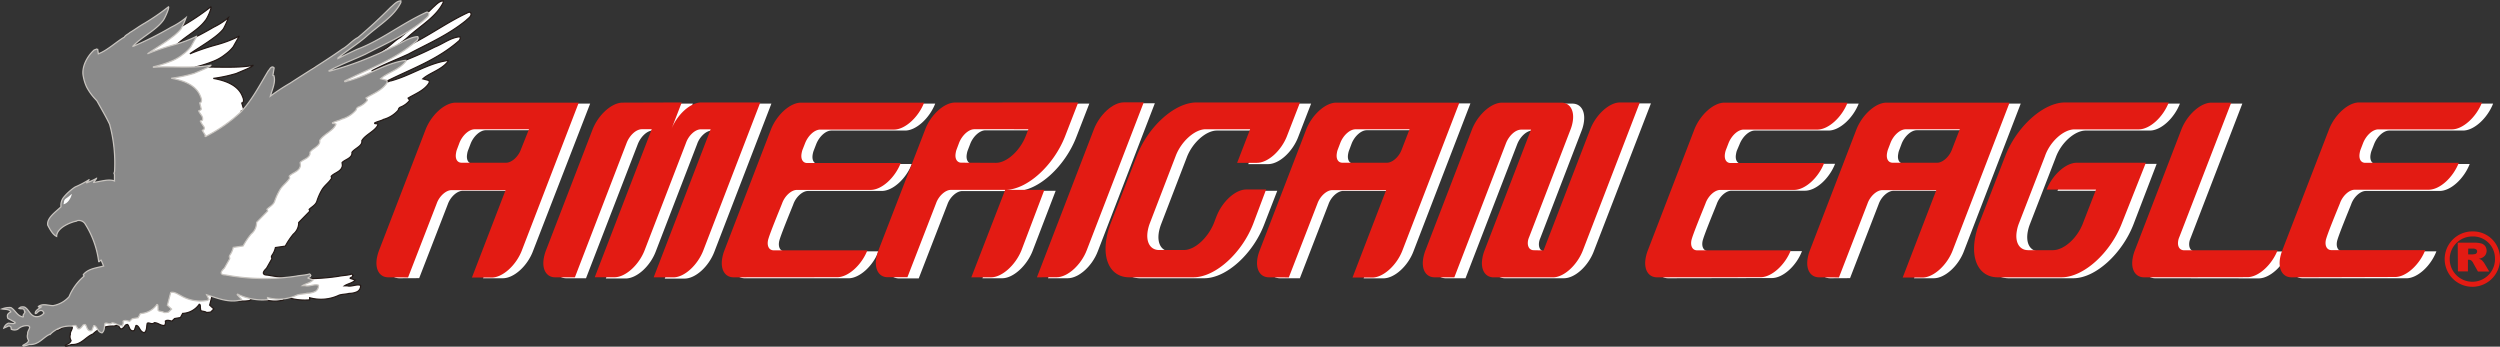 <svg xmlns="http://www.w3.org/2000/svg" viewBox="0 0 506.65 70.26"><rect x="0" y="0" width="506.65" height="70.26" fill="#333333" stroke="none"/><defs><style>.cls-1,.cls-2{fill:#fff;}.cls-1{stroke:#231815;}.cls-1,.cls-3{stroke-width:0.25px;}.cls-3{fill:#898989;stroke:#c9c5c0;}.cls-4{fill:#e31b13;}.cls-5{fill:none;stroke:#e31b13;stroke-width:1.02px;}</style></defs><g id="レイヤー_2" data-name="レイヤー 2"><g id="レイヤー_1-2" data-name="レイヤー 1"><path class="cls-1" d="M94.44,4.16c.48-.49,1.18-.84,1-1.47a.37.37,0,0,0-.47-.2c-5,2.28-9.13,5.65-14,7.49-1.39.64-2.65,1.25-3.93,1.89,0,0,0,0,0-.12C78.85,10.3,81,9,82.7,7.5c2.63-2.38,5.74-4.11,7.13-7,0-.17,0-.2,0-.32-.81,0-1.46.79-2.06,1.3-2.11,2.11-4.3,4.16-6.63,6.11-1.21.63-2,1.7-3.21,2.37-3.34,2.38-7.21,4.71-10.56,6.9a40.33,40.33,0,0,0-4,2.63c.34-1.29,1.14-2.87.71-4.15,0,0-.13,0-.21-.07l.26-1.48c0-.1-.13-.17-.3-.22-.45,0-.61.53-.89.81-1.81,3-3.41,6.12-5.65,8.4a31,31,0,0,1-7.06,4.89c-.18,0-.05-.18-.06-.3l-.58-.89c0-.1.23-.06.32-.16s.06-.56-.09-.72a6.84,6.84,0,0,1-.63-1c.12-.12.32-.08.44-.23.19-.8-.52-1.16-.76-1.85.16-.11.42-.11.52-.36L49,20.89c0-.08.13,0,.21-.09.29-.36.1-.89-.06-1.24-.84-2.25-3.34-3.22-5.92-3.67a29.31,29.31,0,0,0,4.68-1c.65-.3,3.47-1.38,3.36-1.65-3.26.7-8.86.16-11.65.43a.41.41,0,0,0,0-.1,23.88,23.88,0,0,0,3.41-1.07A9.28,9.28,0,0,0,45.69,11,7.45,7.45,0,0,0,47.3,9.44c.25-.5,1.24-2.15,1.15-2.1a24.46,24.46,0,0,1-4.73,1.78,45.12,45.12,0,0,0-5.24,1.79c2-1.41,5.61-3.42,6.81-5.08a16.35,16.35,0,0,0,1-2.25,14.65,14.65,0,0,1-3,1.93,67.37,67.37,0,0,1-7.84,3.94c1.64-1.85,4.62-3.21,6.11-5.22C42,3.82,43,1.47,42.72,1.38a44.6,44.6,0,0,1-4.83,3.33c-1.07.6-2,1.32-3,1.9-.32.31-.87.49-1.11.92-1.62.93-3.42,2.69-5.26,3.38l-.13-.9s-.13,0-.21-.07l-.53.2c-1.47,1.33-2.6,3.55-2.18,5.37a8.88,8.88,0,0,0,.71,2.2,11.43,11.43,0,0,0,1.84,2.5l.24.27c.85,1.57,1.79,3.11,2.54,4.72a30,30,0,0,1,1,9.48c0,.14-.07.27-.12.41a2.37,2.37,0,0,1,.09.36c0,.36,0,.72,0,1.08,0,.06,0,.14,0,.14-1.19-.45-2.8.11-4.23.31-.08,0,.62-.75.59-.83a14.43,14.43,0,0,1-2,.9c-.11,0,.59-.66.49-.63a22.38,22.38,0,0,1-2.85,1.49A10.77,10.77,0,0,0,21.48,40,2.71,2.71,0,0,0,21,41.89c-1,1-2.91,2.23-2.68,3.71.36.7.95,1.94,1.8,2.29,0-1.92,3.35-3,3.88-3.06a.61.61,0,0,0,.28-.13,1.53,1.53,0,0,1,1.54.54A18.65,18.65,0,0,1,28.62,53c.1,0,0,.1.13,0s.18-.22.38-.28l.43,1.21c-1.39.39-2.95.49-4,1.61a.69.69,0,0,0-.12.16c0,.07.06.09.14.15a.46.46,0,0,1,.05.14,10.87,10.87,0,0,0-3,4.13,5.56,5.56,0,0,1-3.23,1.81c-1,0-2.09-.51-3,.18,0,.22.39,0,.58.08-.33.28-1.08.59-1.21,1.16l0,.16c.19.15.51-.32.7-.44a.77.77,0,0,1,.78-.08,1.8,1.8,0,0,1,.29.44,1.88,1.88,0,0,1-1.19.72c-1.08.16-1.52-.61-2-1.24a2.64,2.64,0,0,0-.69-.65,1.67,1.67,0,0,0-.81,0l-.35.24c.24.2,1-.08,1.08.39a.51.51,0,0,0,.16.36l-.39.66c0,.1.15.2,0,.35-1.3-.18-1.51-1.32-2.5-1.88a4.21,4.21,0,0,0-1.8.28c.58.12,1.52,0,1.78.59,0,.08-.07.08-.21.12a1.88,1.88,0,0,0-.4.4,1,1,0,0,0,0,.81l1.46.8s0,.08,0,.13l-.35.13-1-.1a1.55,1.55,0,0,0-.93,1l.95-.44c.22,0,.3.15.44.23l.07.44a1.45,1.45,0,0,0,1.3,0,2.72,2.72,0,0,1,2-.69c.26,0,.4.09.49.28,0,.46-.47.9-.39,1.4A1.47,1.47,0,0,0,14.4,69c-.12.53-.73.7-1.18,1,0,.07.1.15.19.15l1.13-.33c1.95.11,2.79-1.53,4.3-2.13a5.59,5.59,0,0,1,4.29-1.6,2.1,2.1,0,0,1,.83-.13l.45.69.28,0a2,2,0,0,0,.69-.72.83.83,0,0,1,.34-.16.47.47,0,0,1,.14,0c.38.35.28,1.07.94,1.27.18,0,.31,0,.42-.07l.35-1a.29.29,0,0,1,.15,0c.63.28.6,1.29,1.54,1.46.59-.5.4-1.29.59-1.91.36-.26.92.37,1.43-.12.75,0,1.17.58,2,.57l.12-.08a1.07,1.07,0,0,0,.11-.81c.37-.32.91-.08,1.34,0l.53-.52,1.19-.2.45-.84a4.35,4.35,0,0,0,3.36-1.85c.31,0,.18.63.25.89s0,.24,0,.31c.24.28.83.16,1.2.44a3.25,3.25,0,0,0,.89-.08l.62-.62-.85-.78.68-2.59c.78-.19,1.47.38,2.06.62a7.75,7.75,0,0,0,5.3,1.06l.36-.2-.48-.95c2,.61,4.24,1.61,6.65,1.12.19,0,.37,0,.46-.17l-.91-.95c0-.06,0-.11.08-.12a11.68,11.68,0,0,0,6.06,1.12v-.43a8.56,8.56,0,0,0,6-.53c.76-.22,1.35-.16,2-.35a3.82,3.82,0,0,0,1.63-.34,1.31,1.31,0,0,0,.7-1.28c-.71-.34-1.86.33-2.71.08-.21,0-.38,0-.54,0,.62-.42,1.57-.52,2.18-1.17l-1-.32c0-.11-.12,0,0-.13l.41-.22c0-.08,0-.13.09-.22a.41.41,0,0,0-.25-.31c-.09,0-.14,0-.27.08-.86.2-1.65.2-2.44.37a43.34,43.34,0,0,1-14.13-.22c-.36-.07-.81,0-1-.3s.27-.8.59-1.1l1.09-1.93-.08-.57a4.2,4.2,0,0,0,.8-1.71l2-.29a15.25,15.25,0,0,1,1.62-2.42,3,3,0,0,0,1.1-2.37l2.24-2.29c0-.13-.09-.24-.13-.36.52-.52,1.28-.85,1.56-1.62a11.5,11.5,0,0,1,1-2.29c.58-1,1.46-1.49,2-2.42l-.09-.37c.59-.7,1.89-.9,2.21-1.91.13-.37,0-.63,0-.88.55-.61,1.85-.82,2-1.78,0-.17,0-.24,0-.3.58-.82,2.2-1.29,2-2.35.73-1.28,2.86-2,3.3-3.33a1.1,1.1,0,0,0-.59-.13c-.08,0-.14-.06-.1-.15.56-.3,1.29-.42,1.86-.73a6.1,6.1,0,0,0,2.92-1.86.71.71,0,0,1,.49-.63,4.37,4.37,0,0,0,1.77-1.29s0-.09,0-.14-.18-.22-.27-.37c1.25-.78,3.23-1.5,4.2-3a.56.56,0,0,0,0-.59l-1.22-.32c1.42-1.25,3.76-1.8,5.1-3.52,0-.09,0-.17,0-.21-4.18.6-7.39,3-11.57,4.14-.32,0-.54.25-.79.18,0-.1-.09,0,0-.14,5-2.52,10.22-4.29,14.68-8.24l.19-.44-.1-.3c-1.85.13-3.43,1.45-5.12,2.1A66.49,66.49,0,0,1,75.5,14.41s-.12,0-.1-.08c2.37-1.28,4.88-2.21,7.4-3.38C86.71,8.85,90.7,7.18,94.44,4.16Z"/><path class="cls-2" d="M21.45,41.4c.16-.43.05-.83.51-1.17a7.31,7.31,0,0,0,1.12-.9C23.29,39.09,22.76,41.14,21.45,41.4Z"/><path class="cls-3" d="M85.84,4.16c.48-.49,1.18-.84,1.06-1.47a.38.38,0,0,0-.48-.2c-5,2.28-9.13,5.65-14,7.49-1.4.64-2.65,1.25-3.93,1.89,0,0,0,0,0-.12C70.25,10.3,72.36,9,74.11,7.5c2.63-2.38,5.73-4.11,7.13-7,0-.17,0-.2,0-.32-.81,0-1.45.79-2.06,1.3-2.11,2.11-4.29,4.16-6.62,6.11-1.21.63-2,1.7-3.21,2.37-3.34,2.38-7.22,4.71-10.56,6.9a41.67,41.67,0,0,0-4,2.63c.35-1.29,1.14-2.87.71-4.15,0,0-.13,0-.2-.07l.25-1.48c0-.1-.13-.17-.3-.22-.44,0-.6.53-.89.81-1.8,3-3.41,6.12-5.64,8.4a31.24,31.24,0,0,1-7.06,4.89c-.19,0-.06-.18-.07-.3L41,26.43c.05-.1.23-.06.31-.16a.58.58,0,0,0-.08-.72,6.84,6.84,0,0,1-.63-1c.11-.12.32-.08.44-.23.18-.8-.52-1.16-.77-1.85.17-.11.42-.11.53-.36l-.32-1.25c0-.08.13,0,.21-.09.29-.36.1-.89-.06-1.24-.85-2.25-3.34-3.22-5.93-3.67a29.67,29.67,0,0,0,4.69-1c.65-.3,3.46-1.38,3.36-1.65-3.26.7-8.86.16-11.65.43,0,0,0,0,0-.1a24.29,24.29,0,0,0,3.41-1.07A9.42,9.42,0,0,0,37.1,11a7.93,7.93,0,0,0,1.61-1.56c.25-.5,1.24-2.15,1.15-2.1a24.46,24.46,0,0,1-4.73,1.78,45.12,45.12,0,0,0-5.24,1.79c2-1.41,5.61-3.42,6.81-5.08a16,16,0,0,0,1-2.25,14.61,14.61,0,0,1-3,1.93,69,69,0,0,1-7.84,3.94C28.51,7.6,31.49,6.24,33,4.23c.39-.41,1.4-2.76,1.14-2.85a45.56,45.56,0,0,1-4.84,3.33c-1.07.6-2,1.32-3,1.9-.31.31-.86.49-1.1.92-1.63.93-3.42,2.69-5.27,3.38l-.13-.9s-.12,0-.2-.07l-.53.2c-1.47,1.33-2.6,3.55-2.18,5.37a8.48,8.48,0,0,0,.71,2.2,11.43,11.43,0,0,0,1.84,2.5c.08.09.15.19.23.27.86,1.57,1.79,3.11,2.55,4.72a30,30,0,0,1,1,9.48c0,.14-.07.27-.11.41a2.37,2.37,0,0,1,.09.36c0,.36,0,.72,0,1.08a.87.87,0,0,0,0,.14c-1.19-.45-2.8.11-4.23.31-.09,0,.62-.75.59-.83a14.51,14.51,0,0,1-2,.9c-.1,0,.59-.66.49-.63a21.12,21.12,0,0,1-2.85,1.49A11,11,0,0,0,12.89,40a2.66,2.66,0,0,0-.53,1.91c-1,1-2.91,2.23-2.69,3.71.37.7,1,1.94,1.81,2.29,0-1.92,3.34-3,3.88-3.06a.66.66,0,0,0,.28-.13,1.53,1.53,0,0,1,1.54.54A18.65,18.65,0,0,1,20,53c.1,0,0,.1.13,0s.18-.22.37-.28L21,53.91c-1.39.39-2.95.49-4,1.61a.69.69,0,0,0-.12.16c0,.07.06.09.13.15A.28.28,0,0,1,17,56a11,11,0,0,0-3,4.13,5.62,5.62,0,0,1-3.23,1.81c-1,0-2.09-.51-3,.18,0,.22.39,0,.59.08-.33.28-1.08.59-1.21,1.16l0,.16c.18.15.51-.32.7-.44A.77.77,0,0,1,8.62,63a2.16,2.16,0,0,1,.29.44,1.93,1.93,0,0,1-1.19.72c-1.08.16-1.52-.61-2-1.24A2.64,2.64,0,0,0,5,62.24a1.67,1.67,0,0,0-.81,0l-.36.24c.25.2,1-.08,1.09.39a.44.44,0,0,0,.16.36l-.4.66c0,.1.15.2,0,.35C3.39,64,3.18,62.89,2.2,62.33a4.18,4.18,0,0,0-1.8.28c.58.12,1.52,0,1.78.59,0,.08-.08.08-.21.12a1.9,1.9,0,0,0-.41.4,1,1,0,0,0,.05.81l1.45.8s0,.08,0,.13l-.34.13-1-.1a1.59,1.59,0,0,0-.94,1l1-.44c.23,0,.3.15.45.23l.06.44a1.48,1.48,0,0,0,1.31,0A2.71,2.71,0,0,1,5.51,66c.26,0,.41.09.5.28,0,.46-.48.9-.4,1.4A1.5,1.5,0,0,0,5.8,69c-.12.53-.73.7-1.17,1,0,.07.09.15.18.15l1.13-.33c2,.11,2.79-1.53,4.3-2.13a5.62,5.62,0,0,1,4.29-1.6,2.13,2.13,0,0,1,.83-.13l.45.69.29,0a2,2,0,0,0,.69-.72.72.72,0,0,1,.34-.16.45.45,0,0,1,.13,0c.39.35.29,1.07.94,1.27.19,0,.31,0,.42-.07L19,66a.29.29,0,0,1,.15,0c.63.28.6,1.29,1.53,1.46.6-.5.41-1.29.6-1.91.36-.26.92.37,1.42-.12.75,0,1.18.58,2,.57l.13-.08a1,1,0,0,0,.1-.81c.38-.32.92-.08,1.35,0l.53-.52,1.19-.2.45-.84a4.37,4.37,0,0,0,3.36-1.85c.31,0,.17.63.24.89a.64.64,0,0,0,0,.31c.24.28.84.16,1.21.44a3.14,3.14,0,0,0,.88-.08l.63-.62-.85-.78.68-2.59c.77-.19,1.46.38,2,.62A7.79,7.79,0,0,0,42,60.89l.36-.2-.48-.95c2,.61,4.23,1.61,6.64,1.12.19,0,.38,0,.46-.17l-.9-.95c0-.06,0-.11.07-.12a11.72,11.72,0,0,0,6.07,1.12v-.43a8.57,8.57,0,0,0,6-.53c.76-.22,1.34-.16,2-.35a3.82,3.82,0,0,0,1.63-.34,1.29,1.29,0,0,0,.69-1.28c-.7-.34-1.85.33-2.71.08-.21,0-.37,0-.53,0,.62-.42,1.56-.52,2.17-1.17l-1-.32c0-.11-.12,0,0-.13l.41-.22c.06-.08,0-.13.1-.22a.44.44,0,0,0-.26-.31l-.27.08c-.85.2-1.64.2-2.44.37a43.34,43.34,0,0,1-14.13-.22c-.35-.07-.8,0-1-.3s.27-.8.59-1.1l1.09-1.93-.08-.57a4.18,4.18,0,0,0,.79-1.71l2-.29a15.3,15.3,0,0,1,1.63-2.42A3,3,0,0,0,52,45.06l2.24-2.29c0-.13-.09-.24-.14-.36.52-.52,1.29-.85,1.56-1.62a12.75,12.75,0,0,1,1.05-2.29c.58-1,1.46-1.49,2-2.42l-.1-.37c.6-.7,1.9-.9,2.22-1.91.13-.37,0-.63,0-.88.55-.61,1.85-.82,2-1.78a1.06,1.06,0,0,1,0-.3c.57-.82,2.2-1.29,1.95-2.35.73-1.28,2.86-2,3.31-3.33a1.12,1.12,0,0,0-.59-.13c-.08,0-.15-.06-.1-.15.55-.3,1.28-.42,1.85-.73a6.05,6.05,0,0,0,2.92-1.86.74.74,0,0,1,.5-.63,4.41,4.41,0,0,0,1.76-1.29s0-.09,0-.14-.18-.22-.26-.37c1.25-.78,3.23-1.5,4.2-3a.56.56,0,0,0,0-.59l-1.22-.32c1.41-1.25,3.76-1.8,5.09-3.52,0-.09,0-.17,0-.21-4.19.6-7.39,3-11.58,4.14-.31,0-.53.25-.78.18,0-.1-.1,0,0-.14,5-2.52,10.23-4.29,14.69-8.24l.19-.44-.1-.3c-1.85.13-3.44,1.45-5.12,2.1a67,67,0,0,1-12.77,4.91s-.13,0-.11-.08c2.37-1.28,4.88-2.21,7.41-3.38C78.11,8.85,82.1,7.18,85.84,4.16Z"/><path class="cls-2" d="M12.86,41.4c.16-.43,0-.83.5-1.17a8,8,0,0,0,1.13-.9C14.7,39.09,14.17,41.14,12.86,41.4Z"/><path class="cls-2" d="M80.94,56.39c-1.75,0-2.75-1.6-2.29-4a7.7,7.7,0,0,1,.41-1.41L88.5,26.41C89.64,23.46,92.36,21,94.6,21h25L108,50.93c-1.14,3-3.86,5.46-6.1,5.46h-4l6.81-17.72H93.76c-1.12,0-2.47,1.22-3,2.7l-5.81,15Zm28.51-30h-11c-1.16,0-2.47,1.22-3.06,2.69l-.54,1.41a3.07,3.07,0,0,0-.17.68c-.23,1.22.24,2,1.14,2h9c1.12,0,2.48-1.23,3-2.7Z"/><path class="cls-2" d="M140.41,21l-2.11,5.46c1.14-2.95,3.81-5.46,6.1-5.46h11.93l-11.55,30c-1.14,3-3.81,5.46-6.06,5.46h-4l11.55-30h-2c-1.13,0-2.48,1.22-3,2.76l-8.38,21.76c-1.14,3-3.86,5.46-6.11,5.46h-4l11.56-30h-2c-1.17,0-2.47,1.22-3.08,2.76L118.76,56.39h-4c-1.75,0-2.75-1.6-2.29-4a8.28,8.28,0,0,1,.4-1.41l9.45-24.52c1.14-2.95,3.86-5.46,6.1-5.46Z"/><path class="cls-2" d="M150.93,56.39c-1.76,0-2.75-1.6-2.29-4a8.28,8.28,0,0,1,.4-1.41l9.45-24.52c1.14-2.95,3.86-5.46,6.1-5.46h24.94c-1.14,2.94-3.86,5.46-6.1,5.46H168.49c-1.17,0-2.47,1.22-3.08,2.76l-.52,1.34a4.27,4.27,0,0,0-.18.68c-.23,1.22.25,2,1.15,2h18.93c-1.14,2.94-3.82,5.46-6.1,5.46H163.75c-1.12,0-2.48,1.22-3,2.76-.51,1.29-2.65,6.44-2.85,7.48-.23,1.22.29,2,1.14,2h19c-1.14,3-3.86,5.46-6.1,5.46Z"/><path class="cls-2" d="M203.1,56.39h-4L206,38.67h7.94l-4.7,12.26C208.06,53.88,205.34,56.39,203.1,56.39ZM220.76,21l-2.64,6.8c-2.28,5.89-7.67,10.92-12.16,10.92H195c-1.12,0-2.48,1.22-3,2.7l-5.81,15h-4c-1.75,0-2.75-1.6-2.29-4a8.57,8.57,0,0,1,.41-1.41l9.49-24.52c1.09-2.95,3.81-5.46,6.05-5.46ZM204.08,33.21c2.24,0,4.92-2.51,6.06-5.46l.52-1.34H199.72c-1.17,0-2.48,1.22-3.07,2.69l-.54,1.41a3.75,3.75,0,0,0-.17.68c-.23,1.22.29,2,1.14,2Z"/><path class="cls-2" d="M212.39,56.39l11.55-30c1.14-2.95,3.82-5.46,6.1-5.46h4l-11.56,30c-1.14,3-3.86,5.46-6.1,5.46Z"/><path class="cls-2" d="M231.09,56.39c-3.49,0-5.49-3.19-4.57-8.1a17.89,17.89,0,0,1,.81-2.82l5.27-13.61C234.83,26,240.23,21,244.76,21h20.95q-1.32,3.4-2.63,6.8c-1.14,2.95-3.82,5.46-6.11,5.46h-4l2.64-6.8h-9c-2.24,0-5,2.51-6.1,5.45l-5.23,13.61a9.66,9.66,0,0,0-.4,1.41c-.46,2.46.54,4,2.29,4h5c2.28,0,4.91-2.51,6.1-5.46.17-.42.35-.92.53-1.34,1.13-3,3.76-5.46,6.05-5.46h4l-2.64,6.8c-2.23,5.89-7.63,10.92-12.16,10.92Z"/><path class="cls-2" d="M259.4,56.39c-1.75,0-2.75-1.6-2.28-4a7.69,7.69,0,0,1,.4-1.41L267,26.41c1.13-2.95,3.86-5.46,6.1-5.46H298l-11.55,30c-1.14,3-3.86,5.46-6.1,5.46h-4l6.81-17.72H272.23c-1.13,0-2.48,1.22-3,2.7l-5.8,15Zm28.52-30H277c-1.17,0-2.48,1.22-3.07,2.69l-.53,1.41a3.72,3.72,0,0,0-.18.68c-.23,1.22.25,2,1.15,2h9c1.12,0,2.47-1.23,3-2.7Z"/><path class="cls-2" d="M315.08,50.93l9.44-24.52c1.15-2.95,3.82-5.46,6.06-5.46h4L323,50.93c-1.14,3-3.82,5.46-6.06,5.46H305c-1.76,0-2.76-1.6-2.29-4a8.28,8.28,0,0,1,.4-1.41l9.45-24.52h-2c-1.16,0-2.47,1.22-3.08,2.76L297,56.39h-4c-1.75,0-2.75-1.6-2.29-4a8.28,8.28,0,0,1,.4-1.41l9.45-24.52c1.14-2.95,3.86-5.46,6.1-5.46h12c1.75,0,2.75,1.59,2.28,4.05a7.69,7.69,0,0,1-.4,1.41l-8.39,21.82a3.62,3.62,0,0,0-.22.68c-.23,1.22.29,2,1.14,2Z"/><path class="cls-2" d="M338.07,56.39c-1.75,0-2.75-1.6-2.29-4a8.28,8.28,0,0,1,.4-1.41l9.45-24.52c1.14-2.95,3.86-5.46,6.1-5.46h24.95c-1.14,2.94-3.86,5.46-6.11,5.46H355.63c-1.16,0-2.47,1.22-3.08,2.76L352,30.51a3.38,3.38,0,0,0-.17.68c-.24,1.22.24,2,1.14,2h18.93c-1.14,2.94-3.81,5.46-6.1,5.46H350.89c-1.12,0-2.48,1.22-3,2.76-.51,1.29-2.65,6.44-2.85,7.48-.23,1.22.29,2,1.15,2h19c-1.14,3-3.86,5.46-6.1,5.46Z"/><path class="cls-2" d="M370.91,56.39c-1.75,0-2.75-1.6-2.29-4a8.57,8.57,0,0,1,.4-1.41l9.45-24.52c1.14-2.95,3.86-5.46,6.1-5.46h24.95L398,50.93c-1.14,3-3.86,5.46-6.1,5.46h-4l6.81-17.72H383.73c-1.12,0-2.48,1.22-3,2.7l-5.8,15Zm28.51-30H388.47c-1.16,0-2.47,1.22-3.07,2.69l-.53,1.41a3.07,3.07,0,0,0-.17.68c-.24,1.22.24,2,1.14,2h9c1.13,0,2.48-1.23,3-2.7Z"/><path class="cls-2" d="M407.11,56.39c-3.5,0-5.5-3.19-4.57-8.1a16.88,16.88,0,0,1,.81-2.82l5.27-13.61C410.85,26,416.29,21,420.78,21h21c-1.14,2.94-3.82,5.46-6.1,5.46h-13c-2.24,0-5,2.51-6.06,5.45l-5.27,13.61a8.55,8.55,0,0,0-.4,1.41c-.46,2.46.54,4,2.28,4h5c2.29,0,5-2.51,6.11-5.46.88-2.26,1.75-4.53,2.63-6.8h-10c1.14-2.94,3.86-5.46,6.1-5.46h14l-4.7,12.26c-2.28,5.89-7.67,10.92-12.2,10.92Z"/><path class="cls-2" d="M436.77,56.39c-1.75,0-2.75-1.6-2.29-4a8.28,8.28,0,0,1,.4-1.41l9.45-24.52c1.14-2.95,3.86-5.46,6.1-5.46h4l-10.5,27.28a3.62,3.62,0,0,0-.22.68c-.23,1.22.29,2,1.19,2h18.93c-1.14,3-3.86,5.46-6.1,5.46Z"/><path class="cls-2" d="M466.65,56.39c-1.75,0-2.76-1.6-2.29-4a8.28,8.28,0,0,1,.4-1.41l9.45-24.52c1.14-2.95,3.86-5.46,6.1-5.46h24.94c-1.14,2.94-3.86,5.46-6.1,5.46H484.21c-1.17,0-2.48,1.22-3.08,2.76l-.52,1.34a4.27,4.27,0,0,0-.18.68c-.23,1.22.25,2,1.14,2h18.94c-1.14,2.94-3.82,5.46-6.1,5.46H479.47c-1.13,0-2.48,1.22-3,2.76-.51,1.29-2.65,6.44-2.85,7.48-.23,1.22.29,2,1.14,2h19c-1.15,3-3.86,5.46-6.1,5.46Z"/><path class="cls-4" d="M78.69,56.2c-1.75,0-2.75-1.59-2.29-4a8.57,8.57,0,0,1,.4-1.41l9.45-24.53c1.14-2.94,3.86-5.46,6.1-5.46h24.94l-11.55,30c-1.14,2.94-3.86,5.45-6.1,5.45h-4l6.82-17.72H91.51c-1.12,0-2.48,1.23-3,2.7l-5.81,15Zm28.51-30h-11c-1.16,0-2.47,1.23-3.07,2.7l-.53,1.41a3,3,0,0,0-.17.67c-.24,1.23.24,2,1.14,2h9c1.12,0,2.48-1.23,3-2.7Z"/><path class="cls-4" d="M138.16,20.76l-2.11,5.46c1.14-2.94,3.81-5.46,6.1-5.46h11.93l-11.55,30c-1.14,2.94-3.82,5.45-6.06,5.45h-4l11.55-30h-2c-1.12,0-2.47,1.23-3,2.76l-8.39,21.77c-1.14,2.94-3.86,5.45-6.1,5.45h-4l11.55-30h-2c-1.17,0-2.48,1.23-3.08,2.76L116.51,56.2h-4c-1.75,0-2.75-1.59-2.28-4a8.28,8.28,0,0,1,.4-1.41l9.45-24.53c1.14-2.94,3.86-5.46,6.1-5.46Z"/><path class="cls-4" d="M148.67,56.2c-1.75,0-2.75-1.59-2.28-4a8.28,8.28,0,0,1,.4-1.41l9.44-24.53c1.15-2.94,3.86-5.46,6.11-5.46h24.94c-1.14,2.95-3.86,5.46-6.1,5.46H166.24c-1.17,0-2.48,1.23-3.08,2.76l-.53,1.35a4.11,4.11,0,0,0-.17.67c-.23,1.23.25,2,1.14,2h18.94c-1.14,2.94-3.82,5.45-6.11,5.45H161.49c-1.12,0-2.47,1.23-3,2.76-.51,1.29-2.65,6.44-2.85,7.48-.23,1.23.29,2,1.14,2h19c-1.14,2.94-3.86,5.45-6.11,5.45Z"/><path class="cls-4" d="M200.85,56.2h-4l6.86-17.72h7.94L207,50.75C205.81,53.69,203.09,56.2,200.85,56.2Zm17.66-35.44-2.64,6.81c-2.28,5.88-7.67,10.91-12.16,10.91h-11c-1.12,0-2.48,1.23-3,2.7l-5.81,15h-4c-1.75,0-2.75-1.59-2.29-4a8.57,8.57,0,0,1,.4-1.41l9.49-24.53c1.1-2.94,3.82-5.46,6.06-5.46ZM201.83,33c2.24,0,4.92-2.52,6.06-5.46l.52-1.35H197.46c-1.16,0-2.47,1.23-3.07,2.7l-.53,1.41a3,3,0,0,0-.17.67c-.24,1.23.29,2,1.14,2Z"/><path class="cls-4" d="M210.14,56.2l11.55-30c1.14-2.94,3.82-5.46,6.1-5.46h4l-11.56,30c-1.14,2.94-3.86,5.45-6.1,5.45Z"/><path class="cls-4" d="M228.84,56.2c-3.49,0-5.49-3.18-4.56-8.09a15.7,15.7,0,0,1,.8-2.82l5.27-13.61c2.23-5.89,7.63-10.92,12.16-10.92h20.95l-2.64,6.81C259.68,30.51,257,33,254.72,33h-4l2.63-6.81h-9c-2.24,0-5,2.51-6.1,5.46l-5.23,13.61a8.28,8.28,0,0,0-.4,1.41c-.46,2.45.54,4,2.29,4h5c2.28,0,4.91-2.52,6.1-5.46.17-.43.35-.92.52-1.35,1.14-2.94,3.77-5.46,6.06-5.46h4L254,45.29c-2.24,5.89-7.63,10.91-12.16,10.91Z"/><path class="cls-4" d="M257.15,56.2c-1.75,0-2.75-1.59-2.29-4a8.57,8.57,0,0,1,.41-1.41l9.44-24.53c1.14-2.94,3.86-5.46,6.1-5.46h24.95l-11.56,30c-1.14,2.94-3.86,5.45-6.1,5.45h-4l6.81-17.72H270c-1.12,0-2.47,1.23-3,2.7l-5.81,15Zm28.51-30H274.72c-1.17,0-2.48,1.23-3.07,2.7l-.54,1.41a3,3,0,0,0-.17.67c-.23,1.23.24,2,1.14,2h9c1.12,0,2.48-1.23,3-2.7Z"/><path class="cls-4" d="M312.82,50.75l9.45-24.53c1.14-2.94,3.81-5.46,6.06-5.46h4l-11.55,30c-1.14,2.94-3.82,5.45-6.06,5.45h-12c-1.75,0-2.75-1.59-2.28-4a7.46,7.46,0,0,1,.4-1.41l9.44-24.53h-2c-1.17,0-2.48,1.23-3.08,2.76L294.74,56.2h-4c-1.75,0-2.75-1.59-2.28-4a8.28,8.28,0,0,1,.4-1.41l9.44-24.53c1.14-2.94,3.86-5.46,6.11-5.46h12c1.75,0,2.75,1.6,2.29,4a7.69,7.69,0,0,1-.4,1.41l-8.4,21.83a3.51,3.51,0,0,0-.22.67c-.23,1.23.29,2,1.15,2Z"/><path class="cls-4" d="M335.81,56.2c-1.75,0-2.75-1.59-2.28-4a8.28,8.28,0,0,1,.4-1.41l9.44-24.53c1.14-2.94,3.86-5.46,6.11-5.46h24.94c-1.14,2.95-3.86,5.46-6.1,5.46H353.38c-1.17,0-2.48,1.23-3.08,2.76l-.52,1.35a3.33,3.33,0,0,0-.18.67c-.23,1.23.25,2,1.14,2h18.94c-1.14,2.94-3.82,5.45-6.11,5.45H348.63c-1.12,0-2.47,1.23-3,2.76-.51,1.29-2.65,6.44-2.85,7.48-.23,1.23.29,2,1.14,2h19c-1.14,2.94-3.86,5.45-6.11,5.45Z"/><path class="cls-4" d="M368.65,56.2c-1.75,0-2.75-1.59-2.28-4a7.69,7.69,0,0,1,.4-1.41l9.44-24.53c1.14-2.94,3.86-5.46,6.11-5.46h24.94l-11.55,30c-1.14,2.94-3.86,5.45-6.11,5.45h-4l6.81-17.72H381.48c-1.13,0-2.48,1.23-3,2.7l-5.8,15Zm28.52-30H386.22c-1.17,0-2.48,1.23-3.07,2.7l-.54,1.41a4.66,4.66,0,0,0-.17.67c-.23,1.23.25,2,1.15,2h9c1.12,0,2.47-1.23,3-2.7Z"/><path class="cls-4" d="M404.86,56.2c-3.5,0-5.5-3.18-4.57-8.09a16.57,16.57,0,0,1,.8-2.82l5.27-13.61c2.24-5.89,7.68-10.92,12.16-10.92h21c-1.14,2.95-3.81,5.46-6.1,5.46h-13c-2.24,0-5,2.51-6,5.46l-5.27,13.61a7.46,7.46,0,0,0-.4,1.41c-.47,2.45.53,4,2.28,4h5c2.29,0,5-2.52,6.1-5.46l2.64-6.81h-10c1.14-2.94,3.86-5.45,6.11-5.45h14L430,45.29c-2.28,5.89-7.68,10.91-12.21,10.91Z"/><path class="cls-4" d="M434.51,56.2c-1.75,0-2.75-1.59-2.28-4a8.28,8.28,0,0,1,.4-1.41l9.44-24.53c1.14-2.94,3.86-5.46,6.11-5.46h4L441.66,48.05a2.93,2.93,0,0,0-.21.67c-.24,1.23.29,2,1.18,2h18.94c-1.14,2.94-3.86,5.45-6.11,5.45Z"/><path class="cls-4" d="M464.39,56.2c-1.75,0-2.75-1.59-2.29-4a8.33,8.33,0,0,1,.41-1.41L472,26.22c1.14-2.94,3.86-5.46,6.1-5.46H503c-1.14,2.95-3.86,5.46-6.1,5.46H482c-1.17,0-2.48,1.23-3.09,2.76l-.52,1.35a3.29,3.29,0,0,0-.17.67c-.23,1.23.24,2,1.14,2h18.94c-1.15,2.94-3.82,5.45-6.11,5.45H477.21c-1.12,0-2.47,1.23-3,2.76-.52,1.29-2.66,6.44-2.86,7.48-.23,1.23.29,2,1.15,2h19c-1.14,2.94-3.86,5.45-6.1,5.45Z"/><path class="cls-5" d="M506.14,52.22a5.1,5.1,0,1,1-5-4.81A4.94,4.94,0,0,1,506.14,52.22Z"/><path class="cls-4" d="M500.21,50.38h.87a1.26,1.26,0,0,1,.74.16.54.54,0,0,1,.2.43.54.54,0,0,1-.14.34.49.49,0,0,1-.32.18,3.28,3.28,0,0,1-.53.07h-.84ZM500.15,55l0-2.36h.18a.94.94,0,0,1,.49.15,1.32,1.32,0,0,1,.36.45l1,1.79,2.29,0-1-1.69a2,2,0,0,0-.28-.36,1.33,1.33,0,0,0-.32-.32,2,2,0,0,0-.52-.21,2.68,2.68,0,0,0,.71-.23,1.67,1.67,0,0,0,.64-.56,1.63,1.63,0,0,0-.05-1.78,1.52,1.52,0,0,0-.79-.54,5.52,5.52,0,0,0-1.43-.16l-3.35,0L498.12,55Z"/></g></g></svg>